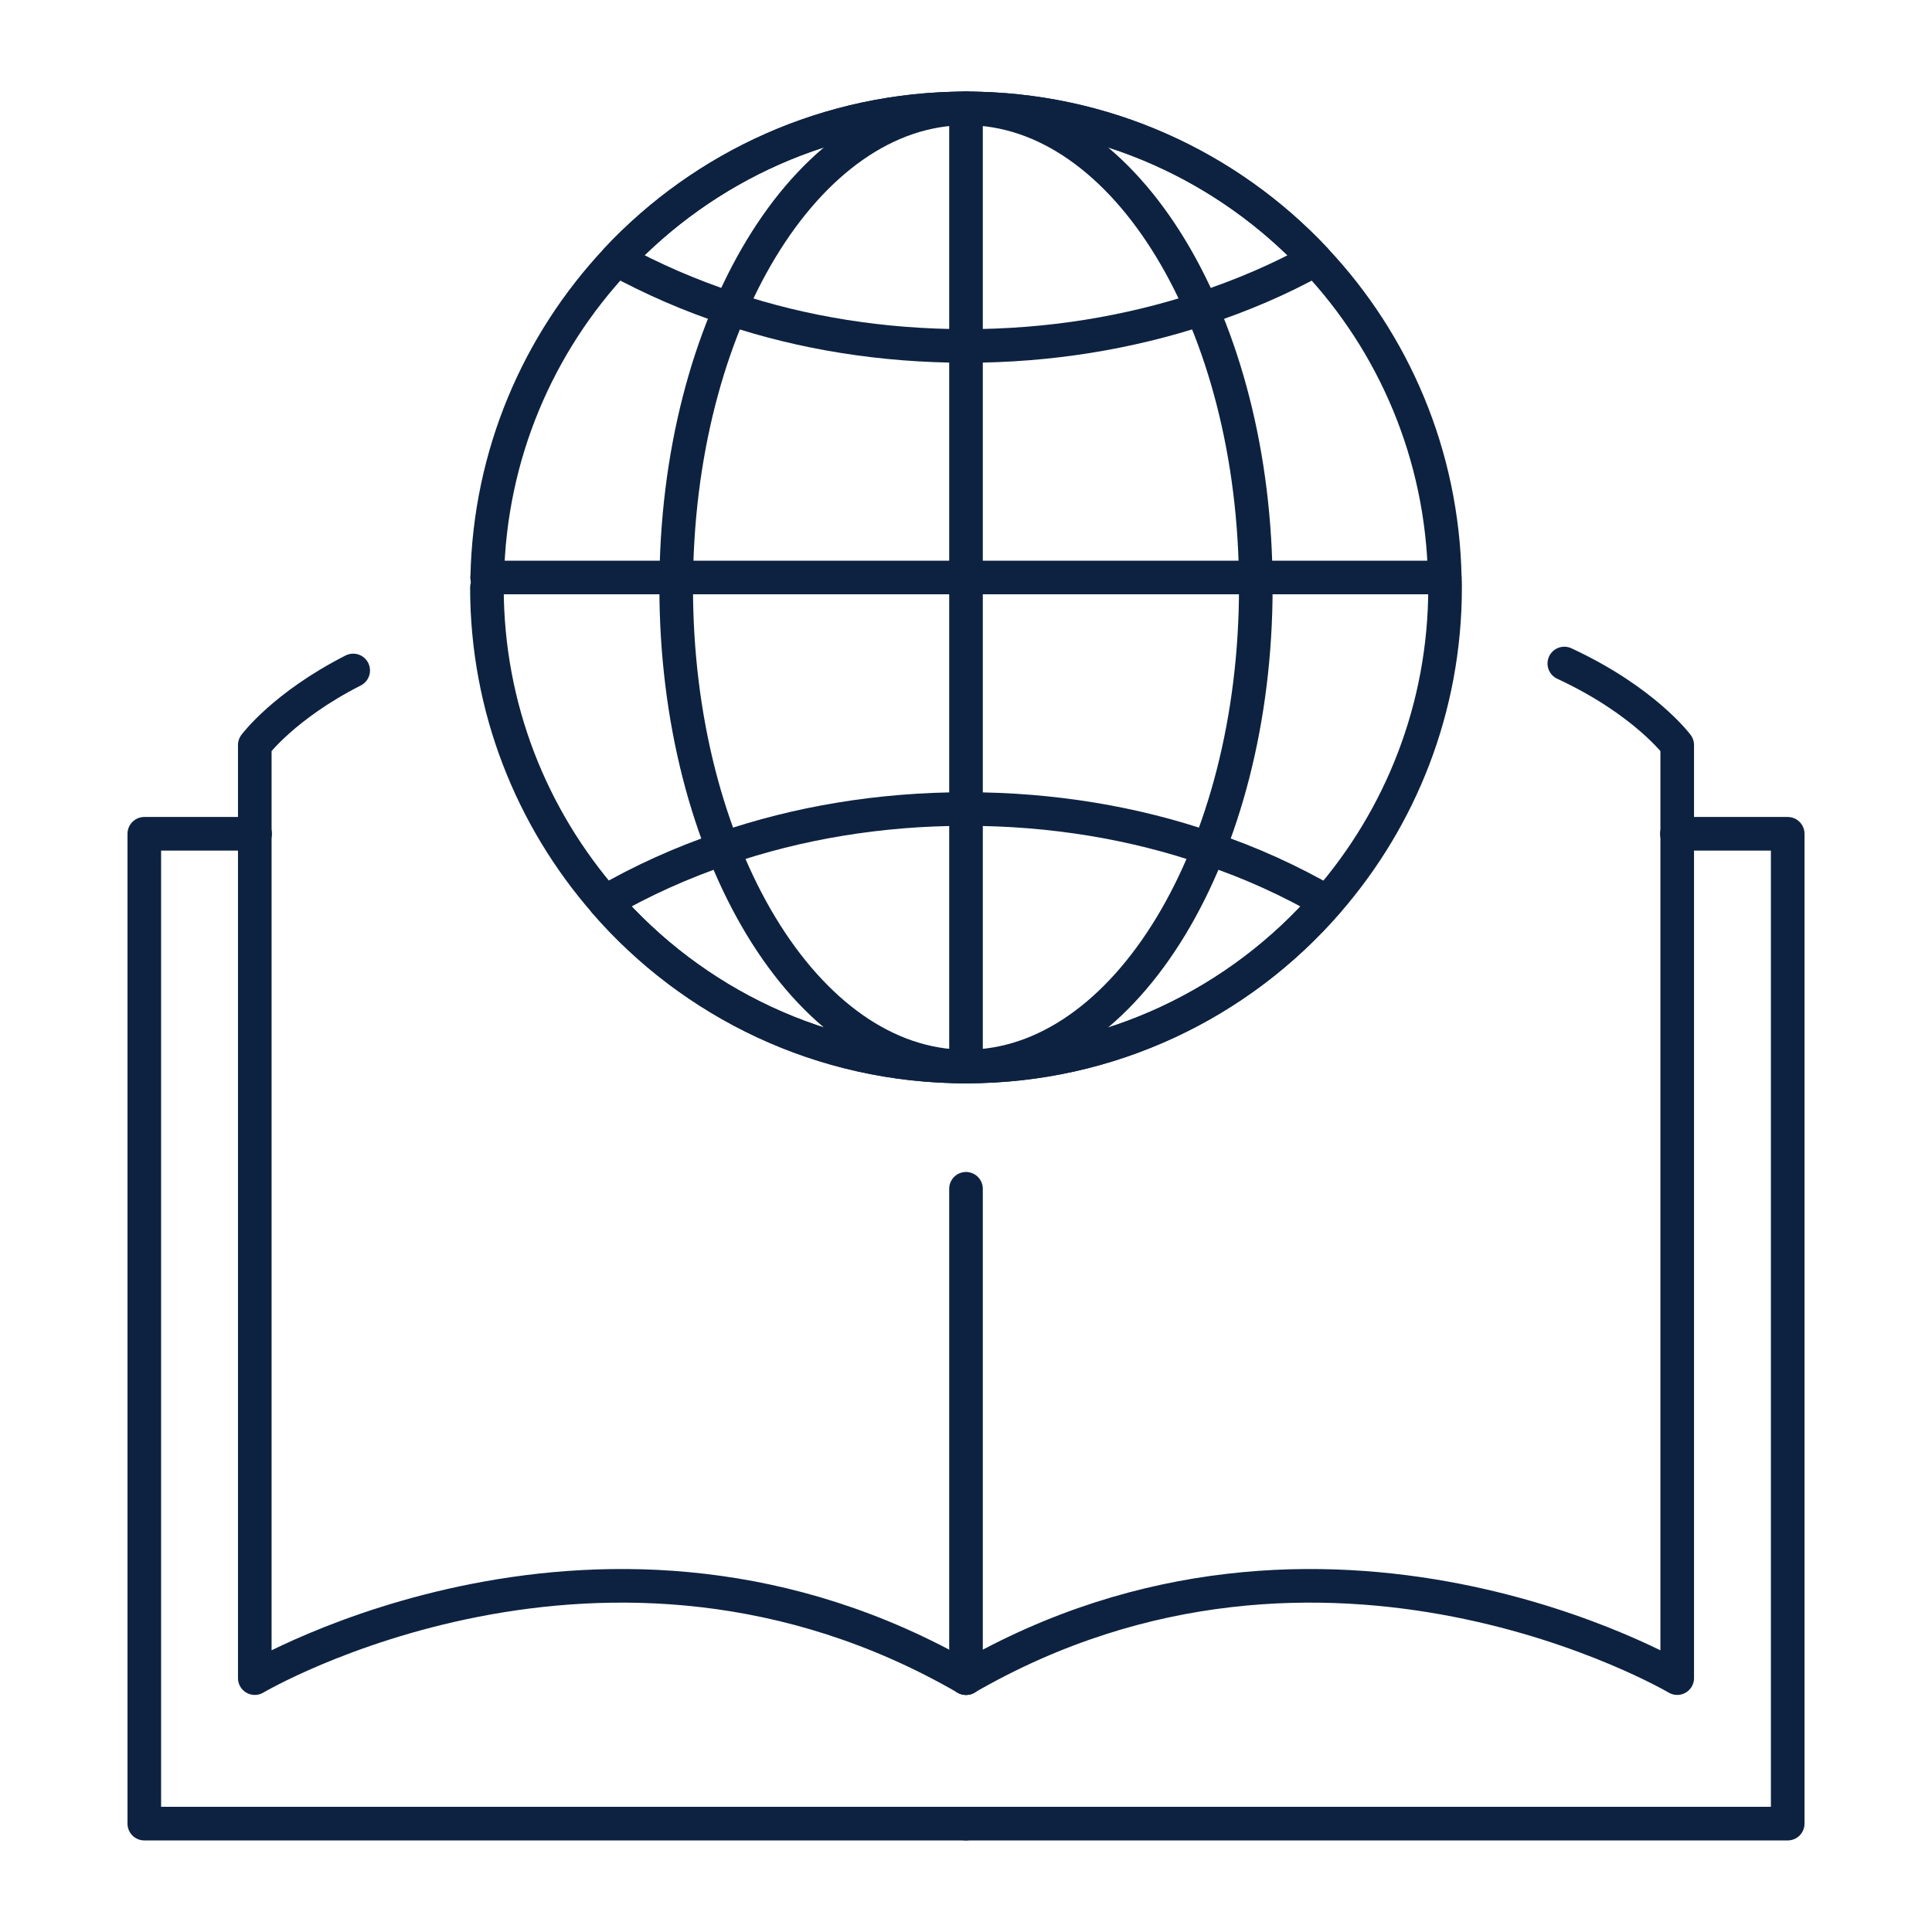 <svg width="96" height="96" viewBox="0 0 96 96" fill="none" xmlns="http://www.w3.org/2000/svg">
<path d="M48 59.07V83.385" stroke="#0D2240" stroke-width="1.67" stroke-miterlimit="10" stroke-linecap="round" stroke-linejoin="round"/>
<path d="M48 83.385C30.12 73.065 12.66 83.385 12.66 83.385V41.43V37.02C12.66 37.02 14.1 35.07 17.55 33.315" stroke="#0D2240" stroke-width="1.67" stroke-miterlimit="10" stroke-linecap="round" stroke-linejoin="round"/>
<path d="M12.675 41.43H7.17V90.615H48" stroke="#0D2240" stroke-width="1.67" stroke-miterlimit="10" stroke-linecap="round" stroke-linejoin="round"/>
<path d="M77.73 32.97C81.705 34.815 83.34 37.02 83.34 37.02V41.43V83.385C83.34 83.385 65.865 73.065 48 83.385" stroke="#0D2240" stroke-width="1.67" stroke-miterlimit="10" stroke-linecap="round" stroke-linejoin="round"/>
<path d="M83.325 41.43H88.83V90.615H48" stroke="#0D2240" stroke-width="1.67" stroke-miterlimit="10" stroke-linecap="round" stroke-linejoin="round"/>
<path d="M24.21 28.695C24.33 22.59 26.745 17.055 30.645 12.9C34.98 8.28 41.145 5.385 48 5.385C54.855 5.385 61.02 8.28 65.355 12.9C69.255 17.04 71.67 22.59 71.79 28.695C71.805 28.86 71.805 29.025 71.805 29.19C71.805 35.175 69.6 40.635 65.955 44.82C61.605 49.83 55.185 52.995 48.015 52.995" stroke="#0D2240" stroke-width="1.67" stroke-miterlimit="10" stroke-linecap="round" stroke-linejoin="round"/>
<path d="M48 52.995C40.05 52.995 33.6 42.33 33.6 29.19C33.6 16.05 40.05 5.385 48 5.385C55.95 5.385 62.4 16.05 62.4 29.19C62.4 42.33 55.95 52.995 48 52.995Z" stroke="#0D2240" stroke-width="1.67" stroke-miterlimit="10" stroke-linecap="round" stroke-linejoin="round"/>
<path d="M65.355 12.9C63.6 13.875 61.71 14.685 59.7 15.345C56.1 16.53 52.155 17.19 48 17.19C43.845 17.19 39.885 16.545 36.3 15.345C34.29 14.685 32.4 13.86 30.645 12.9C34.98 8.28 41.145 5.385 48 5.385C54.855 5.385 61.02 8.28 65.355 12.9Z" stroke="#0D2240" stroke-width="1.67" stroke-miterlimit="10" stroke-linecap="round" stroke-linejoin="round"/>
<path d="M24.21 28.695H33.615H48H62.385H71.79" stroke="#0D2240" stroke-width="1.67" stroke-miterlimit="10" stroke-linecap="round" stroke-linejoin="round"/>
<path d="M48 52.995C40.83 52.995 34.41 49.83 30.06 44.82C31.875 43.77 33.855 42.87 35.94 42.165C39.63 40.89 43.725 40.2 48 40.2C52.29 40.2 56.37 40.89 60.06 42.165C62.16 42.87 64.125 43.77 65.94 44.82C61.59 49.83 55.17 52.995 48 52.995Z" stroke="#0D2240" stroke-width="1.67" stroke-miterlimit="10" stroke-linecap="round" stroke-linejoin="round"/>
<path d="M48 5.385V17.19V28.695V40.2V52.995" stroke="#0D2240" stroke-width="1.67" stroke-miterlimit="10" stroke-linecap="round" stroke-linejoin="round"/>
<path d="M48 52.995C40.83 52.995 34.41 49.83 30.06 44.82C26.415 40.635 24.195 35.175 24.195 29.19" stroke="#0D2240" stroke-width="1.67" stroke-miterlimit="10" stroke-linecap="round" stroke-linejoin="round"/>
</svg>
